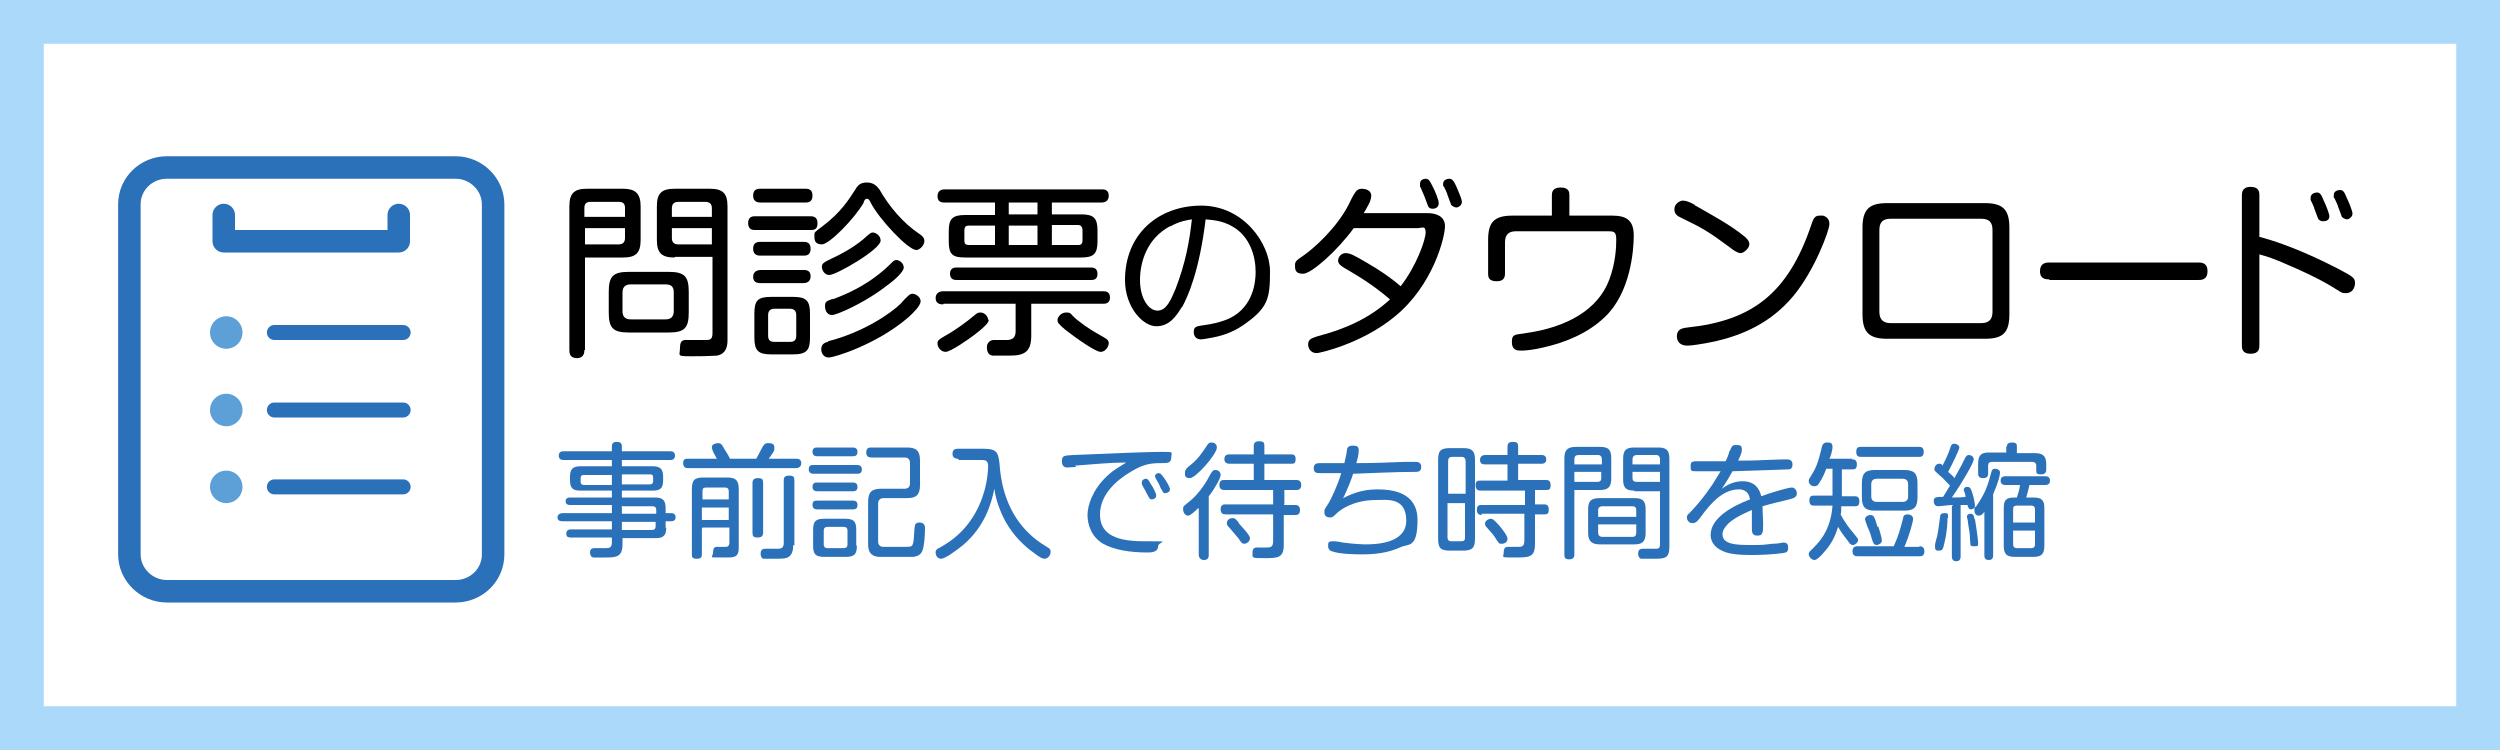 <?xml version="1.0" encoding="UTF-8"?>
<svg id="_レイヤー_1" data-name="レイヤー_1" xmlns="http://www.w3.org/2000/svg" width="400" height="120" version="1.1" viewBox="0 0 400 120">
  <rect x="0" y="0" width="400" height="120" fill="#333333" stroke="none"/>
  <!-- Generator: Adobe Illustrator 29.3.1, SVG Export Plug-In . SVG Version: 2.1.0 Build 151)  -->
  <defs>
    <style>
      .st0 {
        stroke-width: 3.6px;
      }

      .st0, .st1 {
        fill: none;
        stroke: #2a71b9;
        stroke-linecap: round;
        stroke-linejoin: round;
      }

      .st2 {
        fill: #fff;
      }

      .st1 {
        stroke-width: 2.4px;
      }

      .st3 {
        fill: #2a71b9;
      }

      .st4 {
        fill: #aad9f9;
      }

      .st5 {
        fill: #5da0d7;
      }
    </style>
  </defs>
  <g>
    <rect class="st2" x="3.5" y="3.5" width="393" height="113"/>
    <path class="st4" d="M393,7v106H7V7h386M400,0H0v120h400V0h0Z"/>
  </g>
  <g>
    <path d="M93.5,56c0,.3,0,1.3-1.2,1.3s-1.2-.9-1.2-1.3v-23c0-2.1.8-2.8,2.8-2.8h5.8c1.9,0,2.8.7,2.8,2.8v5.4c0,2.1-.8,2.8-2.8,2.8h-6.1v14.8ZM100,34.7v-1.4c0-.6-.2-1-1-1h-4.5c-.6,0-1,.2-1,1v1.4h6.4ZM93.5,39.1h5.5c.6,0,1-.3,1-1v-1.6h-6.4v2.6ZM110.2,50c0,2.5-.7,3.2-3.2,3.2h-6.4c-2.5,0-3.2-.7-3.2-3.2v-3.3c0-2.5.7-3.2,3.2-3.2h6.4c2.5,0,3.2.7,3.2,3.2v3.3ZM107.8,46.8c0-.7-.2-1.3-1.3-1.3h-5.6c-1,0-1.3.6-1.3,1.3v3c0,.7.3,1.3,1.3,1.3h5.6c1,0,1.3-.6,1.3-1.3v-3ZM107.9,41.2c-2,0-2.8-.7-2.8-2.8v-5.4c0-2,.7-2.8,2.8-2.8h5.7c2,0,2.8.7,2.8,2.8v21.3c0,.7,0,2.3-1.7,2.6-.6,0-1,.1-3.8.1s-2.1,0-2.1-1.4.8-1.2,1.3-1.2,2.4,0,2.8,0c.6,0,1.1,0,1.1-1.1v-12.2h-6ZM113.9,34.7v-1.4c0-.6-.3-1-1-1h-4.4c-.6,0-1,.3-1,1v1.4h6.4ZM113.9,39.1v-2.6h-6.4v1.6c0,.6.3,1,1,1h5.4Z"/>
    <path d="M120.8,36.8c-.3,0-1.1,0-1.1-1.1s.8-1.1,1.1-1.1h8.8c.4,0,1.2,0,1.2,1.1s-.6,1.1-1.2,1.1h-8.8ZM121.7,32.4c-.3,0-1.2,0-1.2-1.1s.8-1.1,1.2-1.1h7.2c.3,0,1.1,0,1.1,1.1s-.8,1.1-1.1,1.1h-7.2ZM121.7,40.9c-.3,0-1.2,0-1.2-1.1s.8-1.1,1.2-1.1h6.9c.3,0,1.1,0,1.1,1.1s-.8,1.1-1.1,1.1h-6.9ZM121.7,45.3c-.3,0-1.2,0-1.2-1s.9-1.1,1.2-1.1h6.9c.3,0,1.1,0,1.1,1s-.8,1.1-1.2,1.1h-6.9ZM129.6,54c0,2-.5,2.7-2.7,2.7h-3.5c-2.1,0-2.7-.6-2.7-2.7v-3.8c0-2.1.5-2.7,2.7-2.7h3.5c2.1,0,2.7.6,2.7,2.7v3.8ZM127.4,50.4c0-.6-.3-1-1-1h-2.5c-.6,0-1,.3-1,1v3.3c0,.7.3,1,1,1h2.5c.7,0,1-.3,1-1v-3.3ZM138.2,32.4c-1.4,2.5-5.5,6.7-6.7,6.7s-1.2-.8-1.2-1.4,0-.5,1.3-1.5c2.9-2.2,4.1-4.1,5.2-5.8.4-.7.8-1.2,1.9-1.2s1.6.6,2,1.1c1.6,2.8,3.8,5.4,6.5,7.2.3.2.7.5.7,1.1s-.7,1.4-1.3,1.4c-1.3,0-6-5-7.3-7.6-.2-.4-.3-.6-.6-.6s-.4.3-.5.5ZM132.5,54.6c5.5-1.4,10-4.4,11.7-6.1.1-.2,1.3-1.4,1.4-1.4,0,0,.2-.1.4-.1.5,0,1.3.5,1.3,1.2s-1.2,1.9-2,2.6c-5,4.3-11.8,6.4-12.7,6.4s-1.2-.8-1.2-1.3c0-.8.5-1.1,1.1-1.2ZM132.7,44c-.8,0-1.2-.8-1.2-1.3s.2-.7,1.7-1.4c1.3-.6,3.2-1.6,4.9-3,1.2-1.1,1.3-1.1,1.6-1.1s1.2.4,1.2,1.3c0,1.4-7.1,5.5-8.2,5.5ZM133.2,47.9c5.5-2,8.3-4.7,9.4-5.8.3-.3.5-.5.8-.5.5,0,1.2.5,1.2,1.2s-1.5,2-2.3,2.6c-1.8,1.4-3.9,2.8-6.9,4.2-.7.3-1.8.8-2.3.8-.9,0-1.1-1-1.1-1.3,0-.8.1-.9,1.3-1.3Z"/>
    <path d="M150.9,48.7c-.3,0-1.2,0-1.2-1s.9-1.1,1.2-1.1h25.6c.3,0,1.1,0,1.1,1s-.8,1-1.1,1h-11.5v5.1c0,2.5-1,3.2-3.4,3.2s-2.4,0-2.8,0c-.8-.1-.9-.9-.9-1.4s.4-1.1,1.1-1.1,1.8,0,2.1,0c1,0,1.4-.5,1.4-1.4v-4.4h-11.5ZM159.2,32.4h-8.1c-.3,0-1.1,0-1.1-1s.8-1.1,1.1-1.1h25.2c.3,0,1.1,0,1.1,1s-.8,1.1-1.1,1.1h-8v1.9h4.7c2,0,2.6.6,2.6,2.6v1.7c0,2-.6,2.6-2.6,2.6h-18.6c-2,0-2.6-.5-2.6-2.6v-1.6c0-1.9.5-2.6,2.6-2.6h4.8v-1.9ZM158.2,51.1c0,.3,0,.7-2.2,2.4-.9.7-3.9,2.8-4.7,2.8s-1.3-.8-1.3-1.3,0-.6,1.8-1.6c1-.6,2.5-1.6,4.3-3.1.3-.3.6-.3.8-.3.6,0,1.2.6,1.2,1.2ZM153.1,44.8c-.3,0-1.1,0-1.1-1s.8-1,1.1-1h21.4c.3,0,1.1,0,1.1,1s-.7,1-1.1,1h-21.4ZM159.2,36.1h-4.2c-.5,0-.7.2-.7.8v1.6c0,.5.2.7.7.7h4.2v-3.1ZM161.4,34.3h4.6v-1.9h-4.6v1.9ZM166,36.1h-4.6v3.1h4.6v-3.1ZM168.3,36.1v3.1h4.2c.5,0,.7-.2.7-.8v-1.6c0-.4-.2-.8-.7-.8h-4.2ZM172.5,51.3c1.4,1.1,2.4,1.7,4,2.6.5.3.9.5.9,1s-.5,1.4-1.3,1.4-3.8-2.1-5.6-3.5c-1.2-1-1.3-1.2-1.3-1.6s.5-1.2,1.4-1.2.5.2,1.9,1.3Z"/>
    <path d="M189.1,49.1c-.9,1.5-2,3.1-4.1,3.1s-5-3-5-7.4c0-7.4,5.4-11.9,12.2-11.9s11,6.1,11,10.5-.3,5.9-4.4,8.7c-1.8,1.2-3.5,1.7-5.3,2-.6.1-1.1.2-1.3.2-1.2,0-1.2-1-1.2-1.2,0-.9.5-.9,1.8-1.1.8-.1,2.5-.4,4-1.1,3.8-1.9,4.1-5.9,4.1-7.4,0-2.5-.9-5.6-3.6-7.2-1.8-1.1-3.6-1.1-4.4-1.2-1,8.2-2.8,12.3-3.8,14.1ZM187.2,36.2c-3.6,1.9-4.8,5.6-4.8,8.6s1.4,4.9,2.8,4.9,2.1-1.6,2.9-3.5c1.6-4.2,2.2-7.5,2.6-11.1-.7.1-2,.3-3.4,1.1Z"/>
    <path d="M216.6,36.5c-2.7,3.7-6.8,7.3-8.1,7.3s-1.3-.7-1.3-1.4.5-.9,1.2-1.4c1.9-1.3,5.4-4.5,7.3-8.1.3-.6.8-1.7,1.2-2.2.2-.3.5-.5,1-.5s1.5.2,1.5,1.1-.7,1.9-1.2,2.8h10.2c1.4,0,2.8.5,2.8,2.1s-1.8,9.4-8.1,14.5c-5.4,4.4-12.1,5.8-12.4,5.8-1.1,0-1.4-.9-1.4-1.4,0-.9.7-1,1.5-1.3,4.3-1.1,8.4-2.9,11.6-5.9-1.3-1.1-3-2.5-6.4-4.5-1.4-.8-1.9-1.1-1.9-1.7s.5-1.2,1.2-1.2,1.3.3,3.5,1.6c1.9,1.1,3.7,2.3,5.3,3.7,2.5-3.2,4-7.4,4-8.6s-.6-.7-1.3-.7h-10.3ZM227.2,29.9c0-.1,0-.3,0-.5,0-.7.7-.8.9-.8.5,0,.7.4,1,1,.5.9,1.1,2.4,1.1,2.9,0,.9-.9.9-1,.9-.4,0-.6-.2-.7-.4-.1-.2-.5-1.4-.6-1.6s-.5-1.2-.6-1.4ZM230.9,29.8c0,0,0-.3,0-.4,0-.6.6-.8,1-.8s.7.3,1.1,1.2c0,.1.9,1.9.9,2.5s-.6.9-.9.9-.7-.3-.8-.4c-.1-.3-.5-1.3-.6-1.6,0-.2-.5-1.2-.6-1.4Z"/>
    <path d="M258,34.5c2.4,0,3.4.9,3.4,3.2s-.5,9.1-4.6,13c-2.7,2.6-6.3,4.1-9.9,4.9-1.2.3-2.7.5-3.4.5s-1.6,0-1.6-1.4.7-1.1,2.2-1.4c6.5-.9,11.6-3.7,13.4-8.6,1-2.7,1.1-5.1,1.1-6.4s-.4-1.3-1.5-1.3h-14.5c-1.2,0-1.8.5-1.8,1.8v4.9c0,.4,0,1.3-1.3,1.3s-1.4-.6-1.4-1.3v-5.3c0-2.8.9-3.9,3.9-3.9h6.3v-3.2c0-.4,0-1.3,1.4-1.3s1.4.8,1.4,1.3v3.2h6.9Z"/>
    <path d="M271.1,32.8c2.8,1.6,5.8,3.2,8.1,5.1.2.2.7.6.7,1.2s-.9,1.4-1.4,1.4-1.2-.5-1.7-.9c-3.5-2.6-4.4-3.1-7.9-4.8-.5-.2-1-.6-1-1.3,0-1,1-1.4,1.3-1.4s.8,0,2,.7ZM292.7,35.9c0,.9-2.3,7.3-5.8,11.5-3.6,4.3-8.1,6.2-12.4,7.2-2.3.5-4,.7-4.5.7-1.5,0-1.7-1-1.7-1.5,0-1.1.8-1.3,1.7-1.4,10.4-1.1,16.1-5.5,19.8-16.4.3-.9.5-1.5,1.3-1.5s.5,0,.6,0c.6.2,1,.6,1,1.3Z"/>
    <path d="M317.6,32.5c2.8,0,3.9,1,3.9,3.9v13.9c0,3-1.1,3.9-3.9,3.9h-15.7c-2.8,0-3.9-1-3.9-3.9v-13.9c0-2.9,1.1-3.9,3.9-3.9h15.7ZM302.5,35c-1.2,0-1.8.5-1.8,1.8v13.1c0,1.2.6,1.8,1.8,1.8h14.5c1.4,0,1.8-.8,1.8-1.8v-13.1c0-1.2-.5-1.8-1.8-1.8h-14.5Z"/>
    <path d="M327.9,44.7c-.5,0-1.5,0-1.5-1.3s.9-1.4,1.5-1.4h23.8c.5,0,1.5,0,1.5,1.4s-1,1.4-1.5,1.4h-23.8Z"/>
    <path d="M361.5,55.2c0,.5,0,1.4-1.4,1.4s-1.4-.9-1.4-1.4v-23.9c0-.4,0-1.4,1.4-1.4s1.4.9,1.4,1.4v6.6c1.6.4,6,1.7,12.4,5,2.7,1.4,2.9,1.6,2.9,2.4s-.5,1.6-1.4,1.6-.5,0-2.9-1.4c-1.7-1-4.7-2.4-6.4-3.1-2.2-1-3.5-1.4-4.6-1.7v14.5ZM369.7,32.1c0-.2,0-.3,0-.5,0-.6.7-.8,1-.8.5,0,.7.3,1.1,1.3.3.6.9,2.1.9,2.5,0,.8-.8.8-1,.8-.3,0-.6-.1-.8-.4-.1-.2-.5-1.4-.6-1.6,0-.2-.5-1.2-.6-1.4ZM373.4,31.6c0-.2,0-.3,0-.4,0-.6.6-.8,1-.8.5,0,.7.3,1.1,1.3.2.4.9,2,.9,2.5s-.6.9-.9.9-.7-.3-.8-.4c0,0-.5-1.4-.6-1.6,0-.2-.5-1.2-.6-1.4Z"/>
  </g>
  <g>
    <path class="st0" d="M72.9,94.6H26.7c-3.3,0-6-2.7-6-5.9v-56c0-3.3,2.7-5.9,6-5.9h46.2c3.3,0,6,2.7,6,5.9v56c0,3.3-2.7,5.9-6,5.9Z"/>
    <line class="st1" x1="43.9" y1="53.2" x2="64.5" y2="53.2"/>
    <line class="st1" x1="43.9" y1="65.6" x2="64.5" y2="65.6"/>
    <line class="st1" x1="43.9" y1="77.9" x2="64.5" y2="77.9"/>
    <polyline class="st0" points="63.8 34.4 63.8 38.6 35.8 38.6 35.8 34.4"/>
    <ellipse class="st5" cx="36.2" cy="53.2" rx="2.6" ry="2.6"/>
    <ellipse class="st5" cx="36.2" cy="65.6" rx="2.6" ry="2.6"/>
    <ellipse class="st5" cx="36.2" cy="77.9" rx="2.6" ry="2.6"/>
  </g>
  <g>
    <path class="st3" d="M106.6,84.5c0,1.5-.9,1.6-1.7,1.6h-5.3v1c0,2.1-1.1,2.1-2.9,2.1s-1.4,0-1.7,0c-.4,0-.6-.4-.6-.8,0-.7.5-.7.9-.7h1.7c.5,0,.9-.1.9-.9v-.8h-6.6c-.2,0-.7,0-.7-.6s.5-.7.7-.7h6.6v-1.3h-7.9c-.2,0-.8,0-.8-.6s.6-.7.8-.7h7.9v-1.3h-6.7c-.3,0-.7-.1-.7-.6s.4-.6.7-.6h6.7v-1.1h-5c-1.3,0-1.7-.4-1.7-1.7v-.5c0-1.2.4-1.7,1.7-1.7h5v-1h-7.7c-.2,0-.8,0-.8-.7s.6-.7.8-.7h7.7v-.8c0-.4.2-.7.7-.7s.9.1.9.7v.8h7.7c.2,0,.8,0,.8.7s-.6.7-.8.7h-7.7v1h4.9c1.2,0,1.7.4,1.7,1.7v.5c0,1.3-.4,1.7-1.7,1.7h-4.9v1.1h5.3c1.2,0,1.7.4,1.7,1.7v.8h.9c.6,0,.7.4.7.7s-.2.6-.7.6h-.9v1ZM97.9,77.5v-1.5h-4.5c-.3,0-.5.1-.5.5v.6c0,.3.2.5.5.5h4.5ZM99.5,77.5h4.4c.2,0,.6,0,.6-.5v-.6c0-.5-.3-.5-.6-.5h-4.4v1.5ZM99.5,80.9v1.3h5.5v-.6c0-.4-.2-.6-.6-.6h-4.8ZM105,83.5h-5.5v1.3h4.8c.4,0,.6-.2.6-.6v-.7Z"/>
    <path class="st3" d="M121,73.4c.2-.4.3-.5.9-1.7.3-.5.4-.8,1-.8s1,.1,1,.7,0,.5-.9,1.8h4.4c.2,0,.8,0,.8.7s-.6.8-.8.8h-17.3c-.2,0-.8,0-.8-.8s.6-.7.8-.7h4.6c-.1-.2-.7-1.2-.7-1.4-.1-.2-.1-.5-.1-.5,0-.4.6-.6,1-.6s.6.2.8.6c.2.4.8,1.2,1.1,1.9h4.2ZM112.3,84.6v4c0,.4,0,.8-.8.8s-.8-.3-.8-.8v-10.3c0-1.5.4-1.9,1.9-1.9h3.7c1.4,0,1.9.4,1.9,1.9v9.1c0,.7,0,1.5-.8,1.7-.4.1-.4.1-2.3.1s-1,0-1-.9.5-.8.8-.8,1.1,0,1.2,0c.6,0,.6-.5.6-.7v-2.4h-4.3ZM112.3,79.9h4.3v-1.3c0-.4-.2-.6-.6-.6h-3c-.5,0-.6.2-.6.6v1.3ZM116.6,81.2h-4.3v2h4.3v-2ZM122.1,85.2c0,.2,0,.8-.8.8s-.9-.2-.9-.8v-7.9c0-.2,0-.8.8-.8s.9.2.9.8v7.9ZM126.9,87.2c0,.5,0,1.4-.7,1.9-.5.3-1,.3-2.5.3s-1.4,0-1.6,0c-.4-.2-.4-.7-.4-.8,0-.8.5-.8.8-.8s1.7,0,1.9,0c.4,0,1,0,1-.9v-10c0-.3,0-.8.8-.8s.9.2.9.8v10.4Z"/>
    <path class="st3" d="M137.1,74.4c.2,0,.8,0,.8.7s-.5.7-.8.7h-6.9c-.2,0-.8,0-.8-.7s.4-.7.8-.7h6.9ZM136.4,71.6c.2,0,.8,0,.8.7s-.5.7-.8.7h-5.6c-.2,0-.8,0-.8-.7s.5-.7.8-.7h5.6ZM136.4,77.2c.2,0,.8,0,.8.7s-.5.7-.8.7h-5.6c-.2,0-.8,0-.8-.7s.5-.7.8-.7h5.6ZM136.4,80.1c.3,0,.8,0,.8.7s-.5.7-.8.7h-5.6c-.2,0-.8,0-.8-.7s.4-.7.8-.7h5.6ZM137.1,87.3c0,1.4-.4,1.8-1.8,1.8h-3.4c-1.4,0-1.8-.4-1.8-1.8v-2.5c0-1.4.4-1.8,1.8-1.8h3.3c1.4,0,1.8.4,1.8,1.8v2.5ZM135.6,84.9c0-.4-.2-.6-.6-.6h-2.6c-.4,0-.6.2-.6.6v2.2c0,.3.1.6.6.6h2.6c.4,0,.6-.2.6-.6v-2.2ZM141.4,79.7c-.6,0-.9.3-.9.9v6c0,.7.4.9.9.9.2,0,.5,0,1.9,0h1c1.6,0,1.6,0,1.8-.6.2-.8.1-2,.3-2.8,0-.3.3-.5.7-.5.9,0,.9.7.9.9,0,.9-.1,3.1-.5,3.8-.4.7-1,.7-1.3.8-.3,0-2.4,0-2.8,0-1.7,0-2.4,0-2.8,0-1.4-.1-1.7-1-1.7-2v-6.8c0-1.6.6-2.1,2.1-2.1h3.7c.6,0,.9-.3.9-.9v-3.2c0-.6-.3-.9-.9-.9h-5.2c-.3,0-.9,0-.9-.8s.5-.8.8-.8h5.7c1.5,0,2.1.5,2.1,2.1v3.9c0,1.6-.6,2.1-2.1,2.1h-3.7Z"/>
    <path class="st3" d="M153.3,73.4c-.2,0-.9,0-.9-.8s.6-.8.9-.8h4.1c2.3,0,2.4.7,2.6,3.3.3,2.9,1.3,7.1,4.7,10.3.6.6,1.6,1.4,2.8,2.1.3.2.6.3.6.8s-.4,1.1-1,1.1-1.7-1-2.3-1.4c-1.4-1.1-3.2-2.9-4.4-5.5-.9-2-1.2-3.4-1.3-4.3-.5,2.4-1.5,6-5,9-1.1.9-2.9,2.2-3.5,2.2s-.9-.5-.9-1,.3-.6.7-.8c1.2-.7,5.1-2.8,6.9-8.4.7-2.1.8-4.1.8-4.6,0-1-.5-1-1.2-1h-3.5Z"/>
    <path class="st3" d="M172.2,74.7c-.2,0-1.2.1-1.4.1s-.9,0-.9-1,.5-.9,1.9-1c7.3-.3,11.8-.5,14-.5s1.6,0,1.6.9-.6.9-1.6.9c-1.6,0-2.8.1-4.9,1.4-2.2,1.3-4.9,3.6-4.9,6.8,0,2.7,1.8,4.3,6.9,4.3s2.4,0,2.4.8-.8,1-1.6,1c-2.9,0-5.4-.4-7.2-1.4-1.9-1.1-2.5-3.1-2.5-4.6s.8-4.1,3.2-6.3c1.2-1.1,2.1-1.5,3-2.1-2.5,0-5.5.3-8.2.5ZM182.7,77.4c0-.1,0-.2,0-.3,0-.3.4-.5.6-.5s.4,0,.8.8c.3.4.9,1.5.9,1.9s-.4.6-.7.6-.3-.1-.4-.2c0,0-.6-1-.6-1.1-.1-.2-.5-.9-.6-1.1ZM185,76.7c0-.1-.2-.3-.2-.5,0-.3.3-.5.6-.5s.4.2.8.7c.3.4,1,1.5,1,1.9s-.5.6-.7.6-.4,0-.5-.3c-.2-.3-.4-.7-.5-1,0-.1-.4-.7-.5-.9Z"/>
    <path class="st3" d="M191.7,81.3c-.4.4-1.2,1.2-1.6,1.2s-.8-.4-.8-1,0-.4,1.4-1.6c.8-.7,1.9-2.1,2.4-3,.9-1.7,1-1.7,1.4-1.7s.8.3.8.8-1,2.3-1.9,3.4v9.4c0,.6-.3.8-.8.8s-.8-.4-.8-.8v-7.4ZM194.7,71.6c0,1.1-3.4,4.9-4.3,4.9s-.8-.5-.8-.9.2-.7,1-1.3c1.1-.9,1.7-1.8,2.5-3,.3-.5.5-.5.8-.5s.8.2.8.8ZM205.4,80.8h1.8c.2,0,.8,0,.8.8s-.5.8-.8.8h-1.8v4.8c0,2.1-1,2.1-3.1,2.1s-1.9,0-1.9-.9.6-.8,1-.8,1.1,0,1.3,0c.6,0,1-.1,1-1v-4.3h-7.6c-.2,0-.8,0-.8-.8s.5-.8.8-.8h7.6v-2.3h-7.8c-.2,0-.8,0-.8-.8s.5-.8.8-.8h4.7v-2.6h-3.9c-.4,0-.8-.2-.8-.7s.2-.8.8-.8h3.9v-1.3c0-.2,0-.8.8-.8s.9.2.9.8v1.3h4.3c.2,0,.7,0,.7.7s-.2.8-.7.8h-4.3v2.6h5.1c.2,0,.8,0,.8.8s-.6.8-.8.8h-1.9v2.3ZM198.1,83.6c.5.6,1.9,2,1.9,2.5s-.5.9-.9.9-.5-.2-.9-.8c-.4-.5-1.1-1.3-1.7-2-.2-.2-.2-.3-.2-.5,0-.5.4-.8.9-.8s.5.2,1,.7Z"/>
    <path class="st3" d="M214.6,79.9c1.3-.8,3.3-1.6,5.7-1.6s6.5.4,6.5,4.9-1.4,3.8-2.6,4.3c-1.3.6-3.1,1.2-6.2,1.2s-4.4-.3-4.9-.5c-.1,0-.6-.2-.6-.8s0-.8.8-.8,1.4.2,1.5.2c1.5.2,3,.3,3.5.3,1.5,0,6.7,0,6.7-3.8s-3.1-3.3-4.8-3.3c-3.6,0-5.7,1.5-6.4,2.2-.4.4-.6.6-1,.6s-.9-.2-.9-.8,0-.4.8-1.7c.3-.6,1.2-2.3,1.9-4.6-2.7,0-3,0-3.3,0-.6,0-1.1,0-1.1-.8s.6-.8,1.1-.8h3.8c.2-1,.3-1.2.4-2,0-.4.2-.8.9-.8s1,.1,1,.8-.3,1.7-.4,2c3.2,0,4.8-.1,7.7-.2.3,0,1.6,0,1.8,0s.9,0,.9.8-.6.8-.9.8c-3.3,0-7,.2-10,.3-.1.4-.9,2.6-1.8,4.3Z"/>
    <path class="st3" d="M236,86.2c0,1.4-.4,1.9-1.9,1.9h-2.1c-1.5,0-1.9-.4-1.9-1.9v-12.6c0-1.5.4-1.9,1.9-1.9h2.1c1.4,0,1.9.4,1.9,1.9v12.6ZM234.5,79v-5.2c0-.4-.2-.7-.6-.7h-1.6c-.4,0-.6.2-.6.7v5.2h2.9ZM234.5,80.5h-2.9v5.5c0,.4.2.6.6.6h1.6c.5,0,.6-.2.6-.6v-5.5ZM237.1,82.4c-.2,0-.8,0-.8-.8s.4-.8.8-.8h6.9v-2.3h-7.1c-.2,0-.8,0-.8-.8s.3-.8.8-.8h4.3v-2.6h-3.6c-.2,0-.8,0-.8-.7s.6-.8.8-.8h3.6v-1.3c0-.4.1-.8.8-.8s.9.1.9.8v1.3h3.7c.2,0,.8,0,.8.7s-.6.7-.8.7h-3.7v2.6h4.4c.3,0,.8,0,.8.8s-.3.8-.8.8h-1.7v2.3h1.4c.3,0,.8,0,.8.8s-.3.8-.8.8h-1.4v4.7c0,2.2-.9,2.2-3.3,2.2s-1.7,0-1.7-.9.6-.8.8-.8,1.4,0,1.5,0c.5,0,1,0,1-1v-4.3h-6.9ZM239.9,84.1c.4.5,1.3,1.6,1.3,2.1s-.4.8-.9.8-.4,0-.9-.7c-.4-.7-.8-1.1-1.5-1.9-.2-.2-.3-.4-.3-.6,0-.5.5-.7.8-.8.4,0,.5,0,1.5,1.1Z"/>
    <path class="st3" d="M251.9,88.7c0,.2,0,.8-.8.8s-.8-.4-.8-.8v-15.4c0-1.4.6-1.8,1.9-1.8h3.8c1.3,0,1.8.4,1.8,1.8v3.3c0,1.3-.5,1.8-1.8,1.8h-4.1v10.3ZM256.3,74.3v-.8c0-.4-.2-.7-.6-.7h-3.1c-.5,0-.7.2-.7.7v.8h4.4ZM251.9,75.5v1.6h3.7c.5,0,.6-.3.6-.6v-1h-4.4ZM263.3,85.3c0,1.4-.6,1.8-1.8,1.8h-5.5c-1.2,0-1.9-.4-1.9-1.8v-3.8c0-1.4.5-1.8,1.9-1.8h5.5c1.3,0,1.8.4,1.8,1.8v3.8ZM255.7,82.7h6.1v-1.1c0-.4-.2-.6-.6-.6h-4.8c-.4,0-.7.2-.7.6v1.1ZM255.7,83.9v1.3c0,.4.2.7.7.7h4.8c.4,0,.6-.2.6-.7v-1.3h-6.1ZM261.5,78.5c-1.4,0-1.8-.5-1.8-1.8v-3.3c0-1.4.5-1.8,1.8-1.8h3.8c1.3,0,1.8.4,1.8,1.8v14.1c0,1.8-.7,1.9-2.4,1.9s-1.9,0-2.1,0c-.2,0-.5-.3-.5-.8,0-.8.5-.8.8-.8s1.6,0,1.9,0c.5,0,.8,0,.8-.7v-8.5h-4.1ZM261.2,74.3h4.4v-.8c0-.4-.2-.7-.6-.7h-3.1c-.4,0-.7.2-.7.7v.8ZM265.6,75.5h-4.4v1c0,.4.2.6.7.6h3.7v-1.6Z"/>
    <path class="st3" d="M276.8,72.1c.2-.5.3-.9.9-.9s1,0,1,.7-.4,1.3-.6,1.8c1.1,0,2.5,0,4.3-.1,2.3-.1,3.4-.1,3.5-.1.2,0,.9,0,.9.8s-.5.8-.7.8c-.2,0-5,.2-8.9.3-.5.9-.9,1.6-1.7,2.8,1.3-1,2.5-1.2,3.3-1.2,1.9,0,2.7,1.1,3,2.4,1.3-.5,4.3-1.4,4.9-1.4s.8.7.8.9c0,.6-.4.8-1.2,1-1.6.4-2.6.6-4.3,1.1,0,.8.1,2.3.1,2.7,0,1.4,0,2-.9,2s-.9-.6-.9-1.2,0-2,0-2.4,0-.4,0-.5c-.7.3-2.6,1.1-3.7,2.1-.7.7-1,1.2-1,1.8,0,1.6,2.2,1.7,4.4,1.7s1.8,0,3.6-.2c1,0,1.6-.2,1.7-.2.4,0,.8.1.8.8s-.2.8-.9.9c-1.5.2-3.3.3-4.9.3-2.9,0-4-.3-4.8-.7-1.1-.5-1.8-1.4-1.8-2.5,0-2.7,3.4-4.6,6.3-5.7-.1-.5-.3-1.6-1.8-1.6-2.7,0-4.7,2.6-5.7,3.9-.8,1.1-1.1,1.5-1.7,1.5s-.9-.5-.9-.9.1-.4.6-.9c1.3-1.4,2-2.2,3.5-4.4.7-1.1,1.1-1.8,1.3-2.1-1.7,0-3.1,0-3.9,0s-.9,0-.9-.8.3-.7.7-.8c.1,0,4.2,0,4.9,0,.2-.4.5-1.1.6-1.6Z"/>
    <path class="st3" d="M296.3,73.5c.3,0,.8,0,.8.8s-.4.8-.8.8h-1.6v4.3h2c.3,0,.8,0,.8.8s-.4.8-.8.8h-2.1c0,.8,0,1-.1,1.3.6,1.2,1.6,2.5,1.9,2.8.8,1,.9,1.1.9,1.3,0,.4-.5.8-.8.8s-.5-.1-.8-.6c-.2-.3-1-1.2-1.6-2.3-.4,1.2-.9,2.6-2.3,4.1-.4.5-1.1,1.2-1.5,1.2s-.9-.5-.9-.9.2-.5.4-.7c.9-.9,3.1-2.8,3.4-7.1h-2.9c-.3,0-.8,0-.8-.8s.4-.8.8-.8h2.9v-4.3h-1c-.2.5-.5,1.4-1.2,2.4-.2.3-.4.4-.7.4-.5,0-.9-.4-.9-.8s0-.2.8-1.6c.7-1.2,1.1-3.1,1.3-3.9.1-.4.3-.7.8-.7s.9,0,.9.7-.4,1.8-.5,1.9h3.7ZM307.1,87.4c.2,0,.8,0,.8.8s-.5.8-.8.8h-9.9c-.2,0-.8,0-.8-.8s.6-.8.8-.8h5.8c.8-1.8,1-2.6,1.5-4.5,0-.3.2-.6.7-.6s.9.3.9.7-.6,2.7-1.4,4.5h2.4ZM297.8,73.1c-.3,0-.8,0-.8-.8s.4-.8.8-.8h9.2c.3,0,.8,0,.8.8s-.5.8-.8.8h-9.2ZM306.8,79.6c0,1.6-.6,2.1-2.1,2.1h-4.7c-1.5,0-2.1-.5-2.1-2.1v-2.3c0-1.7.7-2.1,2.1-2.1h4.7c1.5,0,2.1.5,2.1,2.1v2.3ZM300.5,84.2c.2.5.6,1.9.6,2.3s-.5.7-.8.7c-.5,0-.6-.3-.9-1.3-.1-.5-.5-1.4-.6-1.6q-.4-1.1-.4-1.2c0-.5.6-.7.8-.7.6,0,.7.2,1.2,1.9ZM305.3,77.5c0-.6-.3-.9-.9-.9h-4.1c-.6,0-.9.3-.9.9v1.9c0,.6.3.9.9.9h4.1c.6,0,.9-.3.9-.9v-1.9Z"/>
    <path class="st3" d="M312.5,80.8c-.8,0-2,.2-2.4.2-.5,0-.7-.4-.7-.8,0-.7.4-.7,1.5-.7.3-.5.8-1.3,1.1-1.8-.5-.5-1.1-1.2-1.6-1.6-.9-.8-.9-.8-.9-1.1s.3-.8.7-.8.4,0,.6.3c.7-1.4.9-1.8,1.3-3,.1-.3.2-.5.6-.5s.8.3.8.6-1.1,2.6-1.8,3.9c.7.6.8.7,1,1,.8-1.5,1-1.7,1.7-3.2.1-.2.3-.5.6-.5s.8.2.8.7-1.7,3.5-3.5,6.1c.7,0,1.5,0,2.2-.1,0-.4-.3-1-.3-1.1,0-.4.3-.5.6-.5s.5.2.6.5c.3.7.6,2.1.6,2.5s-.4.6-.6.6c-.4,0-.5-.3-.6-.7-.2,0-.4,0-1.1,0v8.2c0,.2,0,.8-.7.8s-.7-.6-.7-.8v-8ZM311.6,82.9c0,.3,0,2-.5,4-.2.9-.3,1.2-.8,1.2s-.7,0-.7-.7.4-1.6.4-1.9c.2-1,.3-2.2.4-2.7,0-.5.2-.7.7-.7s.6,0,.6.7ZM316,83.1c0,0,.5,3.1.5,3.7s0,.6-.7.6-.5-.2-.6-1.2c0-.9-.2-1.6-.3-2.4,0-.4-.2-1.1-.2-1.1,0-.4.4-.5.5-.5.6,0,.6.3.7.8ZM317.5,81.9c-.2.2-.4.6-.9.6s-.7-.4-.7-.9,0-.3.3-.6c1.5-2.2,1.8-3.2,2.4-5.4.1-.4.2-.6.6-.6s.8.2.8.6-.2,1.4-1.1,3.5v9.7c0,.3,0,.8-.7.8s-.7-.5-.7-.8v-6.9ZM321.1,71.5c0-.2,0-.7.8-.7s.8.3.8.7v1h2.8c1.2,0,1.9.3,1.9,1.8v.8c0,.2,0,.8-.8.8s-.8-.2-.8-.7v-.7c0-.5-.4-.6-.6-.6h-6.5c-.4,0-.6.2-.6.6v1.2c0,.3,0,.8-.8.8s-.8-.5-.8-.8v-1.5c0-1.6.7-1.8,1.8-1.8h2.7v-1ZM320.9,77.6c-.2,0-.8,0-.8-.7s.6-.7.8-.7h6.3c.2,0,.8,0,.8.7s-.6.7-.8.7h-2.5c-.1.6-.4,1.6-.5,2h1.1c1.4,0,1.8.4,1.8,1.8v5.9c0,1.4-.5,1.8-1.8,1.8h-2.9c-1.3,0-1.8-.4-1.8-1.8v-5.9c0-1.4.3-1.8,1.8-1.8h.3c.2-.6.4-1.2.5-2h-2.3ZM322,83.6h3.6v-2.1c0-.4-.2-.6-.6-.6h-2.3c-.5,0-.6.2-.6.6v2.1ZM325.7,84.9h-3.6v2.2c0,.4.2.6.6.6h2.3c.4,0,.6-.2.6-.6v-2.2Z"/>
  </g>
</svg>